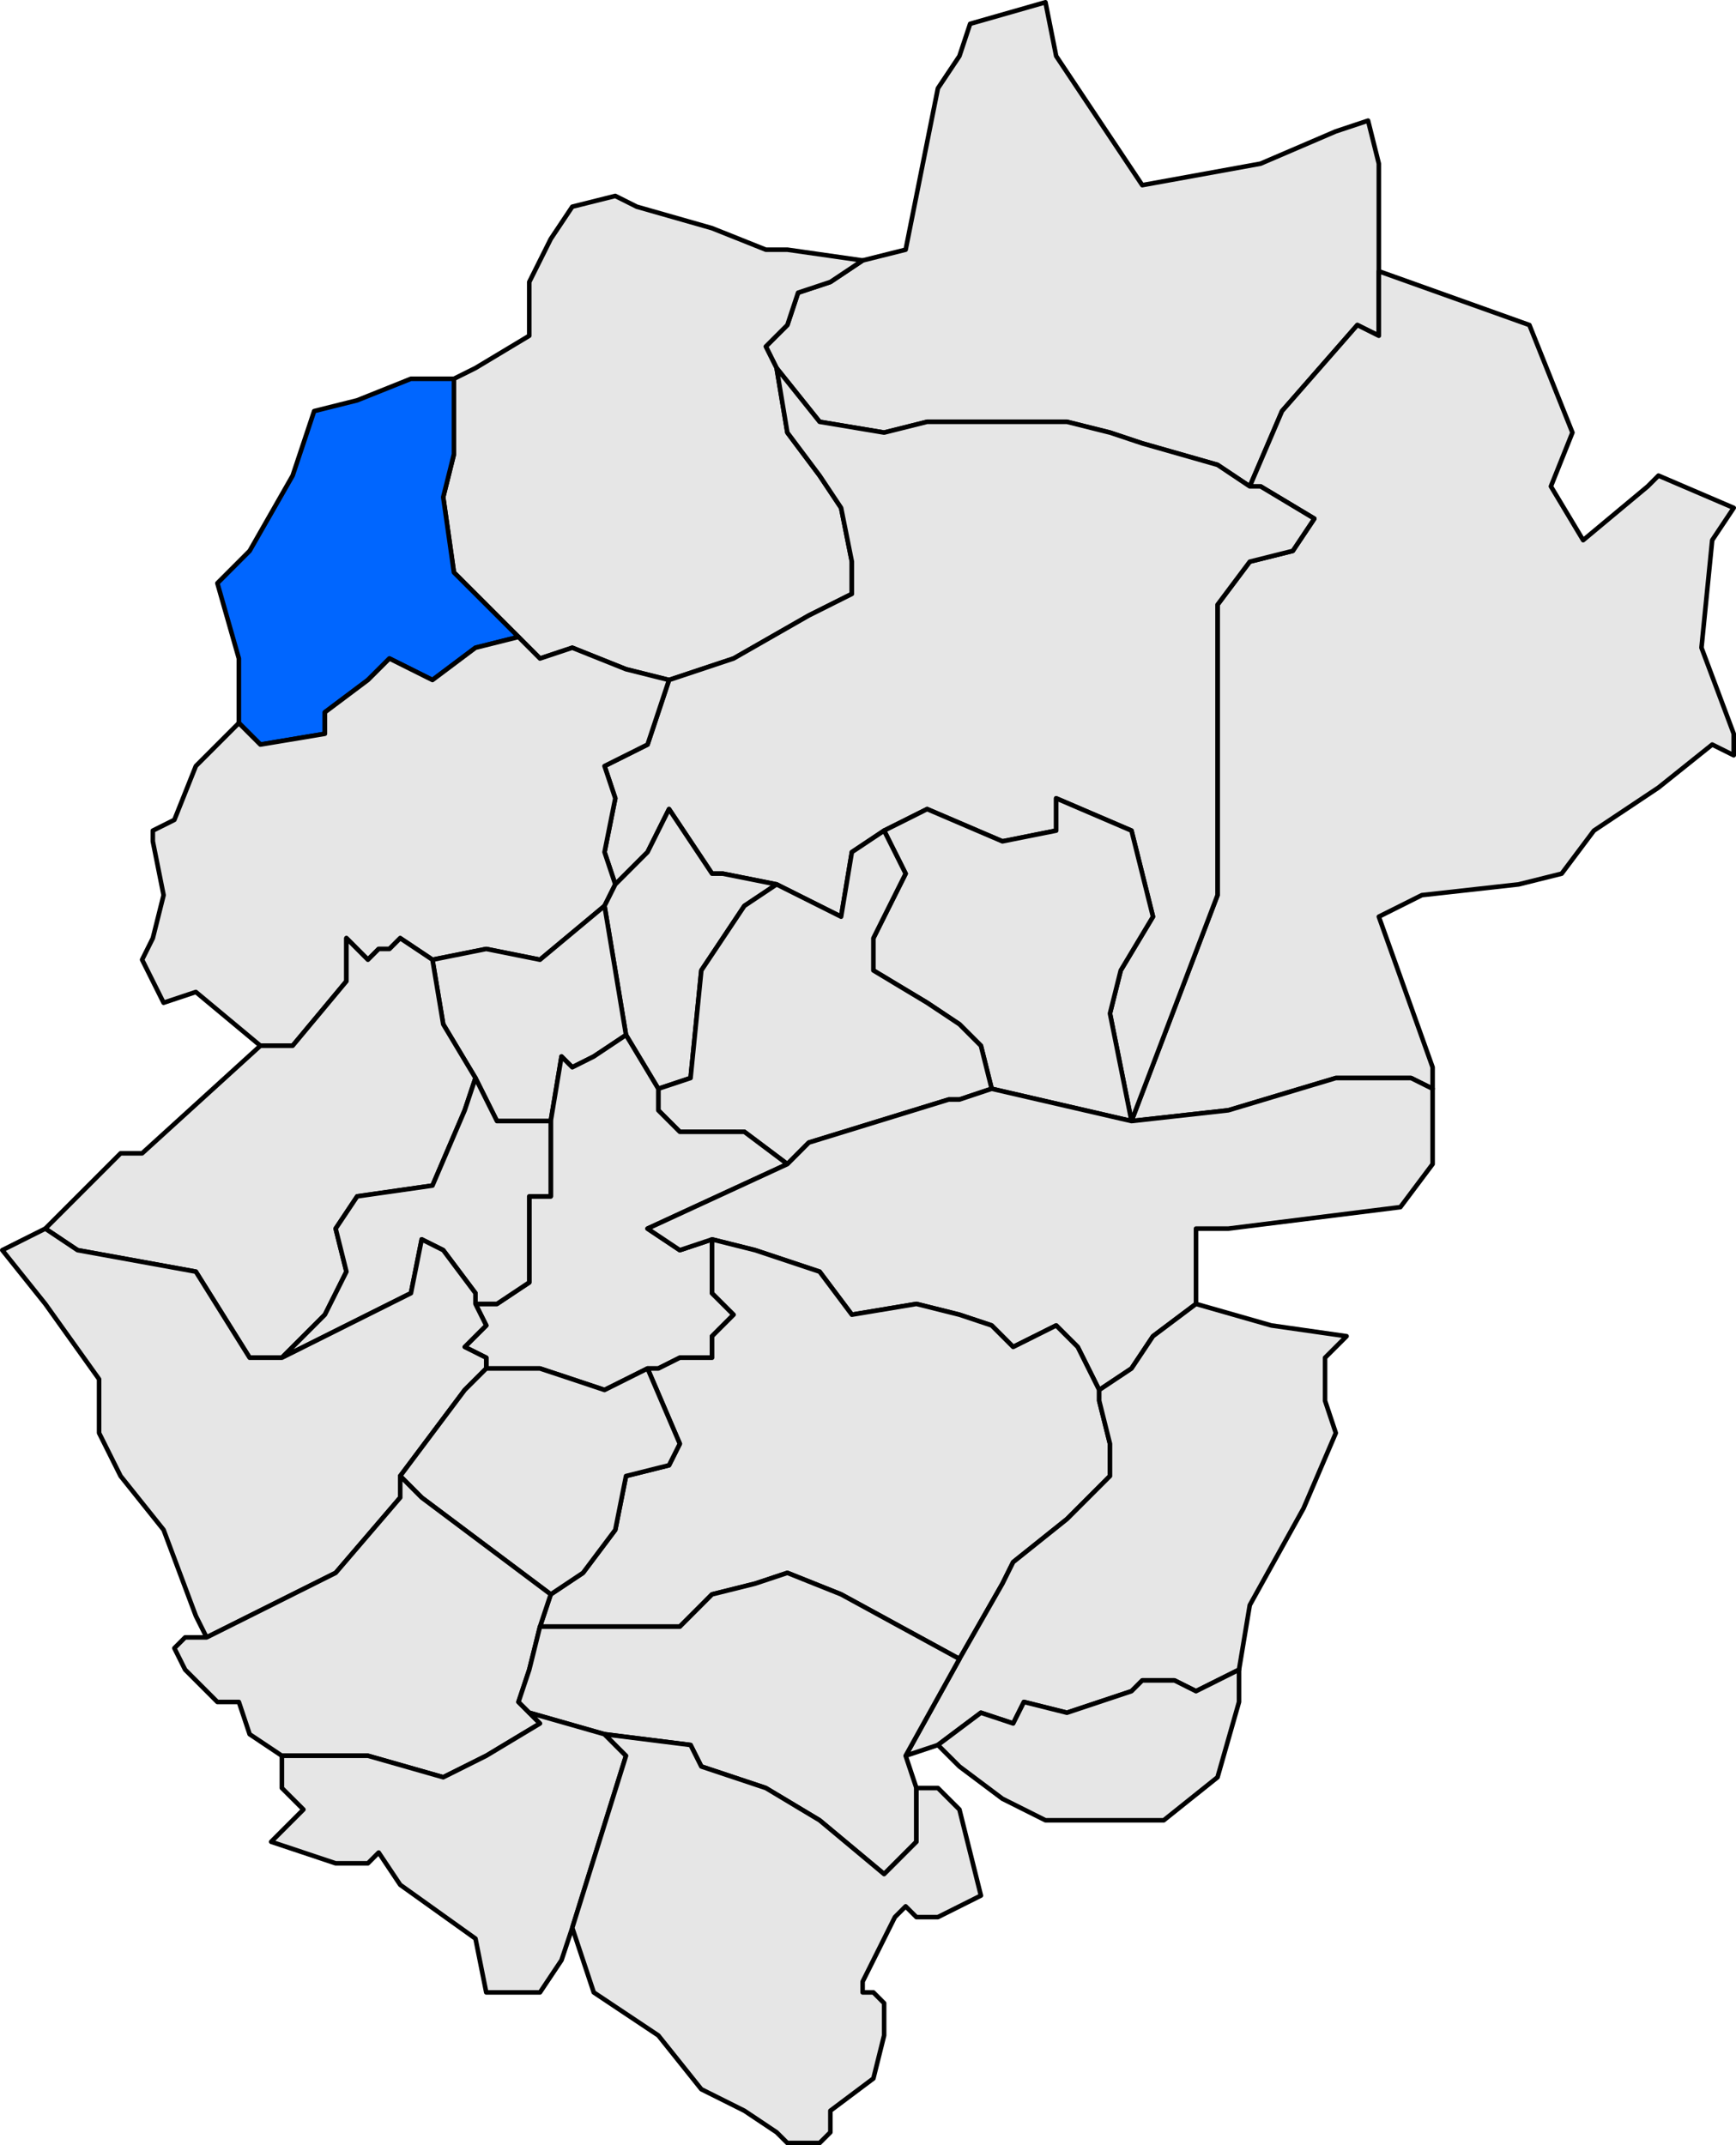 <?xml version="1.0" encoding="UTF-8" standalone="no"?>
<!-- Created with Inkscape (http://www.inkscape.org/) -->
<svg
   xmlns:dc="http://purl.org/dc/elements/1.1/"
   xmlns:cc="http://web.resource.org/cc/"
   xmlns:rdf="http://www.w3.org/1999/02/22-rdf-syntax-ns#"
   xmlns:svg="http://www.w3.org/2000/svg"
   xmlns="http://www.w3.org/2000/svg"
   xmlns:sodipodi="http://sodipodi.sourceforge.net/DTD/sodipodi-0.dtd"
   xmlns:inkscape="http://www.inkscape.org/namespaces/inkscape"
   width="152.224"
   height="188.051"
   id="svg2920"
   sodipodi:version="0.32"
   inkscape:version="0.44"
   sodipodi:docbase="C:\Documents and Settings\Joan Borràs Comes\Escritorio\Priorat"
   sodipodi:docname="Localització de la Bisbal de Falset respecte del Priorat.svg"
   version="1.0">
  <defs
     id="defs1369">
    <clipPath
       id="SVG_CP_1">
      <path
         id="path6"
         d="M 0,0 L 0,413.263 L 601.512,413.263 L 601.512,0 L 0,0 z " />
    </clipPath>
  </defs>
  <sodipodi:namedview
     id="base"
     pagecolor="#ffffff"
     bordercolor="#666666"
     borderopacity="1.0"
     inkscape:pageopacity="0.0"
     inkscape:pageshadow="2"
     inkscape:zoom="2.7226598"
     inkscape:cx="76.112138"
     inkscape:cy="94.025704"
     inkscape:document-units="px"
     inkscape:current-layer="layer1"
     inkscape:window-width="1024"
     inkscape:window-height="710"
     inkscape:window-x="-4"
     inkscape:window-y="-4" />
  <g
     inkscape:label="Capa 1"
     inkscape:groupmode="layer"
     id="layer1"
     transform="translate(-298.888,-438.416)">
    <path
       d="M 103.337,258.464 L 104.28,258.228 L 104.987,254.692 L 105.459,253.985 L 105.694,253.278 L 107.345,252.806 L 107.58,253.985 L 109.467,256.814 L 112.06,256.343 L 113.71,255.635 L 114.417,255.4 L 114.653,256.343 L 114.653,257.757 L 114.653,258.7 L 114.653,260.114 L 114.182,259.879 L 112.531,261.765 L 111.824,263.415 L 111.117,262.943 L 109.467,262.472 L 108.759,262.236 L 107.816,262 L 106.873,262 L 106.166,262 L 104.751,262 L 103.808,262.236 L 102.394,262 L 101.451,260.822 L 101.215,260.35 L 101.687,259.879 L 101.922,259.171 L 102.63,258.936 L 103.337,258.464 z "
       style="fill:#e6e6e6;fill-opacity:1;fill-rule:evenodd;stroke:black;stroke-width:0.1;stroke-linecap:round;stroke-linejoin:round;stroke-miterlimit:4;stroke-dasharray:none;stroke-opacity:1"
       clip-path="url(#SVG_CP_1)"
       id="path1538"
       transform="matrix(4,0,0,4,-38.819,-572.609)" />
    <path
       d="M 94.378,261.057 L 94.85,260.822 L 96.029,260.114 L 96.029,259.643 L 96.029,258.936 L 96.5,257.993 L 96.972,257.286 L 97.915,257.05 L 98.386,257.286 L 100.036,257.757 L 101.215,258.228 L 101.687,258.228 L 103.337,258.464 L 102.63,258.936 L 101.922,259.171 L 101.687,259.879 L 101.215,260.35 L 101.451,260.822 L 101.687,262.236 L 102.394,263.179 L 102.865,263.886 L 103.101,265.065 L 103.101,265.772 L 102.158,266.244 L 100.508,267.187 L 99.093,267.658 L 98.15,267.422 L 96.972,266.951 L 96.264,267.187 L 95.793,266.715 L 94.378,265.301 L 94.143,263.651 L 94.378,262.708 L 94.378,261.057 z "
       style="fill:#e6e6e6;fill-opacity:1;fill-rule:evenodd;stroke:black;stroke-width:0.1;stroke-linecap:round;stroke-linejoin:round;stroke-miterlimit:4;stroke-dasharray:none;stroke-opacity:1"
       clip-path="url(#SVG_CP_1)"
       id="path1570"
       transform="matrix(4,0,0,4,-38.819,-572.609)" />
    <path
       d="M 122.433,269.308 L 121.961,269.073 L 120.783,270.016 L 119.368,270.959 L 118.661,271.902 L 117.718,272.137 L 115.596,272.373 L 114.653,272.845 L 115.832,276.145 L 115.832,276.616 L 115.36,276.381 L 113.71,276.381 L 111.353,277.088 L 109.231,277.324 L 111.117,272.373 L 111.117,268.601 L 111.117,266.008 L 111.824,265.065 L 112.767,264.829 L 113.239,264.122 L 112.06,263.415 L 111.824,263.415 L 112.531,261.765 L 114.182,259.879 L 114.653,260.114 L 114.653,258.7 L 117.954,259.879 L 118.897,262.236 L 118.425,263.415 L 119.132,264.594 L 120.547,263.415 L 120.783,263.179 L 122.433,263.886 L 121.961,264.594 L 121.726,266.951 L 122.433,268.837 L 122.433,269.308 z "
       style="fill:#e6e6e6;fill-opacity:1;fill-rule:evenodd;stroke:black;stroke-width:0.1;stroke-linecap:round;stroke-linejoin:round;stroke-miterlimit:4;stroke-dasharray:none;stroke-opacity:1"
       clip-path="url(#SVG_CP_1)"
       id="path1576"
       transform="matrix(4,0,0,4,-38.819,-572.609)" />
    <path
       d="M 101.451,272.137 L 100.272,271.902 L 100.036,271.902 L 99.093,270.487 L 98.622,271.43 L 97.915,272.137 L 97.679,271.43 L 97.915,270.251 L 97.679,269.544 L 98.622,269.073 L 99.093,267.658 L 100.508,267.187 L 102.158,266.244 L 103.101,265.772 L 103.101,265.065 L 102.865,263.886 L 102.394,263.179 L 101.687,262.236 L 101.451,260.822 L 102.394,262 L 103.808,262.236 L 104.751,262 L 106.166,262 L 106.873,262 L 107.816,262 L 108.759,262.236 L 109.467,262.472 L 111.117,262.943 L 111.824,263.415 L 112.06,263.415 L 113.239,264.122 L 112.767,264.829 L 111.824,265.065 L 111.117,266.008 L 111.117,268.601 L 111.117,272.373 L 109.231,277.324 L 108.759,274.966 L 108.995,274.023 L 109.702,272.845 L 109.231,270.959 L 107.58,270.251 L 107.58,270.959 L 106.402,271.194 L 104.751,270.487 L 103.808,270.959 L 103.101,271.43 L 102.865,272.845 L 101.451,272.137 z "
       style="fill:#e6e6e6;fill-opacity:1;fill-rule:evenodd;stroke:black;stroke-width:0.1;stroke-linecap:round;stroke-linejoin:round;stroke-miterlimit:4;stroke-dasharray:none;stroke-opacity:1"
       clip-path="url(#SVG_CP_1)"
       id="path1590"
       transform="matrix(4,0,0,4,-38.819,-572.609)" />
    <path
       d="M 91.314,261.765 L 92.257,261.529 L 93.435,261.057 L 94.378,261.057 L 94.378,262.708 L 94.143,263.651 L 94.378,265.301 L 95.793,266.715 L 94.85,266.951 L 93.907,267.658 L 92.964,267.187 L 92.492,267.658 L 91.549,268.365 L 91.549,268.837 L 90.135,269.073 L 89.663,268.601 L 89.663,267.187 L 89.192,265.537 L 89.899,264.829 L 90.842,263.179 L 91.314,261.765 z "
       style="fill:#06f;fill-opacity:1;fill-rule:evenodd;stroke:black;stroke-width:0.1;stroke-linecap:round;stroke-linejoin:round;stroke-miterlimit:4;stroke-dasharray:none;stroke-opacity:1"
       clip-path="url(#SVG_CP_1)"
       id="path1592"
       transform="matrix(4,0,0,4,-38.819,-572.609)" />
    <path
       d="M 93.907,273.788 L 93.2,273.316 L 92.964,273.552 L 92.728,273.552 L 92.492,273.788 L 92.021,273.316 L 92.021,274.259 L 90.842,275.673 L 90.135,275.673 L 88.72,274.495 L 88.013,274.731 L 87.542,273.788 L 87.777,273.316 L 88.013,272.373 L 87.777,271.194 L 87.777,270.959 L 88.249,270.723 L 88.72,269.544 L 89.663,268.601 L 90.135,269.073 L 91.549,268.837 L 91.549,268.365 L 92.492,267.658 L 92.964,267.187 L 93.907,267.658 L 94.85,266.951 L 95.793,266.715 L 96.264,267.187 L 96.972,266.951 L 98.15,267.422 L 99.093,267.658 L 98.622,269.073 L 97.679,269.544 L 97.915,270.251 L 97.679,271.43 L 97.915,272.137 L 97.679,272.609 L 96.264,273.788 L 95.086,273.552 L 93.907,273.788 z "
       style="fill:#e6e6e6;fill-opacity:1;fill-rule:evenodd;stroke:black;stroke-width:0.1;stroke-linecap:round;stroke-linejoin:round;stroke-miterlimit:4;stroke-dasharray:none;stroke-opacity:1"
       clip-path="url(#SVG_CP_1)"
       id="path1628"
       transform="matrix(4,0,0,4,-38.819,-572.609)" />
    <path
       d="M 109.231,277.324 L 106.166,276.616 L 105.93,275.673 L 105.459,275.202 L 104.751,274.731 L 103.573,274.023 L 103.573,273.316 L 103.808,272.845 L 104.28,271.902 L 103.808,270.959 L 104.751,270.487 L 106.402,271.194 L 107.58,270.959 L 107.58,270.251 L 109.231,270.959 L 109.702,272.845 L 108.995,274.023 L 108.759,274.966 L 109.231,277.324 z "
       style="fill:#e6e6e6;fill-opacity:1;fill-rule:evenodd;stroke:black;stroke-width:0.1;stroke-linecap:round;stroke-linejoin:round;stroke-miterlimit:4;stroke-dasharray:none;stroke-opacity:1"
       clip-path="url(#SVG_CP_1)"
       id="path1652"
       transform="matrix(4,0,0,4,-38.819,-572.609)" />
    <path
       d="M 101.451,272.137 L 100.744,272.609 L 99.801,274.023 L 99.565,276.381 L 98.858,276.616 L 98.15,275.438 L 97.915,274.023 L 97.679,272.609 L 97.915,272.137 L 98.622,271.43 L 99.093,270.487 L 100.036,271.902 L 100.272,271.902 L 101.451,272.137 z "
       style="fill:#e6e6e6;fill-opacity:1;fill-rule:evenodd;stroke:black;stroke-width:0.1;stroke-linecap:round;stroke-linejoin:round;stroke-miterlimit:4;stroke-dasharray:none;stroke-opacity:1"
       clip-path="url(#SVG_CP_1)"
       id="path1654"
       transform="matrix(4,0,0,4,-38.819,-572.609)" />
    <path
       d="M 106.166,276.616 L 105.459,276.852 L 105.223,276.852 L 102.158,277.795 L 101.687,278.267 L 100.744,277.559 L 99.801,277.559 L 99.329,277.559 L 98.858,277.088 L 98.858,276.616 L 99.565,276.381 L 99.801,274.023 L 100.744,272.609 L 101.451,272.137 L 102.865,272.845 L 103.101,271.43 L 103.808,270.959 L 104.28,271.902 L 103.808,272.845 L 103.573,273.316 L 103.573,274.023 L 104.751,274.731 L 105.459,275.202 L 105.93,275.673 L 106.166,276.616 z "
       style="fill:#e6e6e6;fill-opacity:1;fill-rule:evenodd;stroke:black;stroke-width:0.1;stroke-linecap:round;stroke-linejoin:round;stroke-miterlimit:4;stroke-dasharray:none;stroke-opacity:1"
       clip-path="url(#SVG_CP_1)"
       id="path1660"
       transform="matrix(4,0,0,4,-38.819,-572.609)" />
    <path
       d="M 98.15,275.438 L 97.443,275.909 L 96.972,276.145 L 96.736,275.909 L 96.5,277.324 L 95.321,277.324 L 94.85,276.381 L 94.143,275.202 L 93.907,273.788 L 95.086,273.552 L 96.264,273.788 L 97.679,272.609 L 97.915,274.023 L 98.15,275.438 z "
       style="fill:#e6e6e6;fill-opacity:1;fill-rule:evenodd;stroke:black;stroke-width:0.1;stroke-linecap:round;stroke-linejoin:round;stroke-miterlimit:4;stroke-dasharray:none;stroke-opacity:1"
       clip-path="url(#SVG_CP_1)"
       id="path1670"
       transform="matrix(4,0,0,4,-38.819,-572.609)" />
    <path
       d="M 90.606,282.51 L 89.899,282.51 L 88.72,280.624 L 86.127,280.153 L 85.42,279.681 L 85.656,279.445 L 87.07,278.031 L 87.542,278.031 L 90.135,275.673 L 90.842,275.673 L 92.021,274.259 L 92.021,273.316 L 92.492,273.788 L 92.728,273.552 L 92.964,273.552 L 93.2,273.316 L 93.907,273.788 L 94.143,275.202 L 94.85,276.381 L 94.614,277.088 L 93.907,278.738 L 92.257,278.974 L 91.785,279.681 L 92.021,280.624 L 91.549,281.567 L 90.606,282.51 z "
       style="fill:#e6e6e6;fill-opacity:1;fill-rule:evenodd;stroke:black;stroke-width:0.1;stroke-linecap:round;stroke-linejoin:round;stroke-miterlimit:4;stroke-dasharray:none;stroke-opacity:1"
       clip-path="url(#SVG_CP_1)"
       id="path1684"
       transform="matrix(4,0,0,4,-38.819,-572.609)" />
    <path
       d="M 100.036,279.917 L 100.036,281.096 L 100.508,281.567 L 100.036,282.039 L 100.036,282.51 L 99.329,282.51 L 98.858,282.746 L 98.622,282.746 L 97.679,283.217 L 96.972,282.981 L 96.264,282.746 L 95.086,282.746 L 95.086,282.51 L 94.614,282.274 L 95.086,281.803 L 94.85,281.331 L 95.321,281.331 L 96.029,280.86 L 96.029,280.388 L 96.029,279.21 L 96.029,278.974 L 96.5,278.974 L 96.5,277.324 L 96.736,275.909 L 96.972,276.145 L 97.443,275.909 L 98.15,275.438 L 98.858,276.616 L 98.858,277.088 L 99.329,277.559 L 99.801,277.559 L 100.744,277.559 L 101.687,278.267 L 98.622,279.681 L 99.329,280.153 L 100.036,279.917 z "
       style="fill:#e6e6e6;fill-opacity:1;fill-rule:evenodd;stroke:black;stroke-width:0.1;stroke-linecap:round;stroke-linejoin:round;stroke-miterlimit:4;stroke-dasharray:none;stroke-opacity:1"
       clip-path="url(#SVG_CP_1)"
       id="path1704"
       transform="matrix(4,0,0,4,-38.819,-572.609)" />
    <path
       d="M 90.606,282.51 L 91.549,281.567 L 92.021,280.624 L 91.785,279.681 L 92.257,278.974 L 93.907,278.738 L 94.614,277.088 L 94.85,276.381 L 95.321,277.324 L 96.5,277.324 L 96.5,278.974 L 96.029,278.974 L 96.029,279.21 L 96.029,280.388 L 96.029,280.86 L 95.321,281.331 L 94.85,281.331 L 94.85,281.096 L 94.143,280.153 L 93.671,279.917 L 93.435,281.096 L 90.606,282.51 z "
       style="fill:#e6e6e6;fill-opacity:1;fill-rule:evenodd;stroke:black;stroke-width:0.1;stroke-linecap:round;stroke-linejoin:round;stroke-miterlimit:4;stroke-dasharray:none;stroke-opacity:1"
       clip-path="url(#SVG_CP_1)"
       id="path1710"
       transform="matrix(4,0,0,4,-38.819,-572.609)" />
    <path
       d="M 110.645,281.331 L 109.702,282.039 L 109.231,282.746 L 108.523,283.217 L 108.052,282.274 L 107.58,281.803 L 106.637,282.274 L 106.166,281.803 L 105.459,281.567 L 104.516,281.331 L 103.101,281.567 L 102.394,280.624 L 100.979,280.153 L 100.036,279.917 L 99.329,280.153 L 98.622,279.681 L 101.687,278.267 L 102.158,277.795 L 105.223,276.852 L 105.459,276.852 L 106.166,276.616 L 109.231,277.324 L 111.353,277.088 L 113.71,276.381 L 115.36,276.381 L 115.832,276.616 L 115.832,278.267 L 115.125,279.21 L 111.353,279.681 L 110.645,279.681 L 110.645,280.388 L 110.645,281.331 z "
       style="fill:#e6e6e6;fill-opacity:1;fill-rule:evenodd;stroke:black;stroke-width:0.1;stroke-linecap:round;stroke-linejoin:round;stroke-miterlimit:4;stroke-dasharray:none;stroke-opacity:1"
       clip-path="url(#SVG_CP_1)"
       id="path1712"
       transform="matrix(4,0,0,4,-38.819,-572.609)" />
    <path
       d="M 93.2,285.103 L 93.2,285.575 L 91.785,287.225 L 89.899,288.168 L 88.956,288.639 L 88.72,288.168 L 88.013,286.282 L 87.07,285.103 L 86.599,284.16 L 86.599,282.981 L 85.42,281.331 L 84.477,280.153 L 85.42,279.681 L 86.127,280.153 L 88.72,280.624 L 89.899,282.51 L 90.606,282.51 L 93.435,281.096 L 93.671,279.917 L 94.143,280.153 L 94.85,281.096 L 94.85,281.331 L 95.086,281.803 L 94.614,282.274 L 95.086,282.51 L 95.086,282.746 L 94.614,283.217 L 93.2,285.103 z "
       style="fill:#e6e6e6;fill-opacity:1;fill-rule:evenodd;stroke:black;stroke-width:0.1;stroke-linecap:round;stroke-linejoin:round;stroke-miterlimit:4;stroke-dasharray:none;stroke-opacity:1"
       clip-path="url(#SVG_CP_1)"
       id="path1732"
       transform="matrix(4,0,0,4,-38.819,-572.609)" />
    <path
       d="M 96.5,287.696 L 97.207,287.225 L 97.915,286.282 L 98.15,285.103 L 99.093,284.867 L 99.329,284.396 L 98.622,282.746 L 98.858,282.746 L 99.329,282.51 L 100.036,282.51 L 100.036,282.039 L 100.508,281.567 L 100.036,281.096 L 100.036,279.917 L 100.979,280.153 L 102.394,280.624 L 103.101,281.567 L 104.516,281.331 L 105.459,281.567 L 106.166,281.803 L 106.637,282.274 L 107.58,281.803 L 108.052,282.274 L 108.523,283.217 L 108.523,283.453 L 108.759,284.396 L 108.759,285.103 L 107.816,286.046 L 106.637,286.989 L 106.402,287.461 L 105.459,289.111 L 102.865,287.696 L 101.687,287.225 L 100.979,287.461 L 100.036,287.696 L 99.329,288.404 L 98.622,288.404 L 96.264,288.404 L 96.5,287.696 z "
       style="fill:#e6e6e6;fill-opacity:1;fill-rule:evenodd;stroke:black;stroke-width:0.1;stroke-linecap:round;stroke-linejoin:round;stroke-miterlimit:4;stroke-dasharray:none;stroke-opacity:1"
       clip-path="url(#SVG_CP_1)"
       id="path1736"
       transform="matrix(4,0,0,4,-38.819,-572.609)" />
    <path
       d="M 111.588,289.347 L 110.645,289.818 L 110.174,289.582 L 109.467,289.582 L 109.231,289.818 L 107.816,290.29 L 106.873,290.054 L 106.637,290.525 L 105.93,290.29 L 104.987,290.997 L 104.28,291.233 L 105.459,289.111 L 106.402,287.461 L 106.637,286.989 L 107.816,286.046 L 108.759,285.103 L 108.759,284.396 L 108.523,283.453 L 108.523,283.217 L 109.231,282.746 L 109.702,282.039 L 110.645,281.331 L 112.296,281.803 L 113.946,282.039 L 113.474,282.51 L 113.474,283.453 L 113.71,284.16 L 113.003,285.81 L 111.824,287.932 L 111.588,289.347 z "
       style="fill:#e6e6e6;fill-opacity:1;fill-rule:evenodd;stroke:black;stroke-width:0.1;stroke-linecap:round;stroke-linejoin:round;stroke-miterlimit:4;stroke-dasharray:none;stroke-opacity:1"
       clip-path="url(#SVG_CP_1)"
       id="path1750"
       transform="matrix(4,0,0,4,-38.819,-572.609)" />
    <path
       d="M 98.622,282.746 L 99.329,284.396 L 99.093,284.867 L 98.15,285.103 L 97.915,286.282 L 97.207,287.225 L 96.5,287.696 L 94.614,286.282 L 93.671,285.575 L 93.2,285.103 L 94.614,283.217 L 95.086,282.746 L 96.264,282.746 L 96.972,282.981 L 97.679,283.217 L 98.622,282.746 z "
       style="fill:#e6e6e6;fill-opacity:1;fill-rule:evenodd;stroke:black;stroke-width:0.1;stroke-linecap:round;stroke-linejoin:round;stroke-miterlimit:4;stroke-dasharray:none;stroke-opacity:1"
       clip-path="url(#SVG_CP_1)"
       id="path1760"
       transform="matrix(4,0,0,4,-38.819,-572.609)" />
    <path
       d="M 96.264,288.404 L 96.029,289.347 L 95.793,290.054 L 96.029,290.29 L 96.264,290.525 L 95.086,291.233 L 94.143,291.704 L 92.492,291.233 L 90.606,291.233 L 89.899,290.761 L 89.663,290.054 L 89.192,290.054 L 88.72,289.582 L 88.485,289.347 L 88.249,288.875 L 88.485,288.639 L 88.956,288.639 L 89.899,288.168 L 91.785,287.225 L 93.2,285.575 L 93.2,285.103 L 93.671,285.575 L 94.614,286.282 L 96.5,287.696 L 96.264,288.404 z "
       style="fill:#e6e6e6;fill-opacity:1;fill-rule:evenodd;stroke:black;stroke-width:0.1;stroke-linecap:round;stroke-linejoin:round;stroke-miterlimit:4;stroke-dasharray:none;stroke-opacity:1"
       clip-path="url(#SVG_CP_1)"
       id="path1770"
       transform="matrix(4,0,0,4,-38.819,-572.609)" />
    <path
       d="M 105.459,289.111 L 104.28,291.233 L 104.516,291.94 L 104.516,293.118 L 103.808,293.826 L 102.394,292.647 L 101.215,291.94 L 100.508,291.704 L 99.801,291.468 L 99.565,290.997 L 97.679,290.761 L 96.029,290.29 L 95.793,290.054 L 96.029,289.347 L 96.264,288.404 L 98.622,288.404 L 99.329,288.404 L 100.036,287.696 L 100.979,287.461 L 101.687,287.225 L 102.865,287.696 L 105.459,289.111 z "
       style="fill:#e6e6e6;fill-opacity:1;fill-rule:evenodd;stroke:black;stroke-width:0.1;stroke-linecap:round;stroke-linejoin:round;stroke-miterlimit:4;stroke-dasharray:none;stroke-opacity:1"
       clip-path="url(#SVG_CP_1)"
       id="path1778"
       transform="matrix(4,0,0,4,-38.819,-572.609)" />
    <path
       d="M 111.117,291.704 L 109.938,292.647 L 109.231,292.647 L 107.345,292.647 L 106.402,292.175 L 105.459,291.468 L 104.987,290.997 L 105.93,290.29 L 106.637,290.525 L 106.873,290.054 L 107.816,290.29 L 109.231,289.818 L 109.467,289.582 L 110.174,289.582 L 110.645,289.818 L 111.588,289.347 L 111.588,290.054 L 111.117,291.704 z "
       style="fill:#e6e6e6;fill-opacity:1;fill-rule:evenodd;stroke:black;stroke-width:0.1;stroke-linecap:round;stroke-linejoin:round;stroke-miterlimit:4;stroke-dasharray:none;stroke-opacity:1"
       clip-path="url(#SVG_CP_1)"
       id="path1782"
       transform="matrix(4,0,0,4,-38.819,-572.609)" />
    <path
       d="M 97.679,290.761 L 98.15,291.233 L 96.972,295.004 L 96.736,295.712 L 96.264,296.419 L 95.086,296.419 L 94.85,295.24 L 93.2,294.061 L 92.728,293.354 L 92.492,293.59 L 91.785,293.59 L 90.371,293.118 L 91.078,292.411 L 90.606,291.94 L 90.606,291.233 L 92.492,291.233 L 94.143,291.704 L 95.086,291.233 L 96.264,290.525 L 96.029,290.29 L 97.679,290.761 z "
       style="fill:#e6e6e6;fill-opacity:1;fill-rule:evenodd;stroke:black;stroke-width:0.1;stroke-linecap:round;stroke-linejoin:round;stroke-miterlimit:4;stroke-dasharray:none;stroke-opacity:1"
       clip-path="url(#SVG_CP_1)"
       id="path1790"
       transform="matrix(4,0,0,4,-38.819,-572.609)" />
    <path
       d="M 97.679,290.761 L 99.565,290.997 L 99.801,291.468 L 100.508,291.704 L 101.215,291.94 L 102.394,292.647 L 103.808,293.826 L 104.516,293.118 L 104.516,291.94 L 104.987,291.94 L 105.459,292.411 L 105.93,294.297 L 104.987,294.769 L 104.516,294.769 L 104.28,294.533 L 104.044,294.769 L 103.337,296.183 L 103.337,296.419 L 103.573,296.419 L 103.808,296.655 L 103.808,297.362 L 103.573,298.305 L 102.63,299.012 L 102.63,299.484 L 102.394,299.719 L 101.687,299.719 L 101.451,299.484 L 100.744,299.012 L 99.801,298.541 L 98.858,297.362 L 97.443,296.419 L 96.972,295.004 L 98.15,291.233 L 97.679,290.761 z "
       style="fill:#e6e6e6;fill-opacity:1;fill-rule:evenodd;stroke:black;stroke-width:0.1;stroke-linecap:round;stroke-linejoin:round;stroke-miterlimit:4;stroke-dasharray:none;stroke-opacity:1"
       clip-path="url(#SVG_CP_1)"
       id="path1792"
       transform="matrix(4,0,0,4,-38.819,-572.609)" />
  </g>
</svg>
